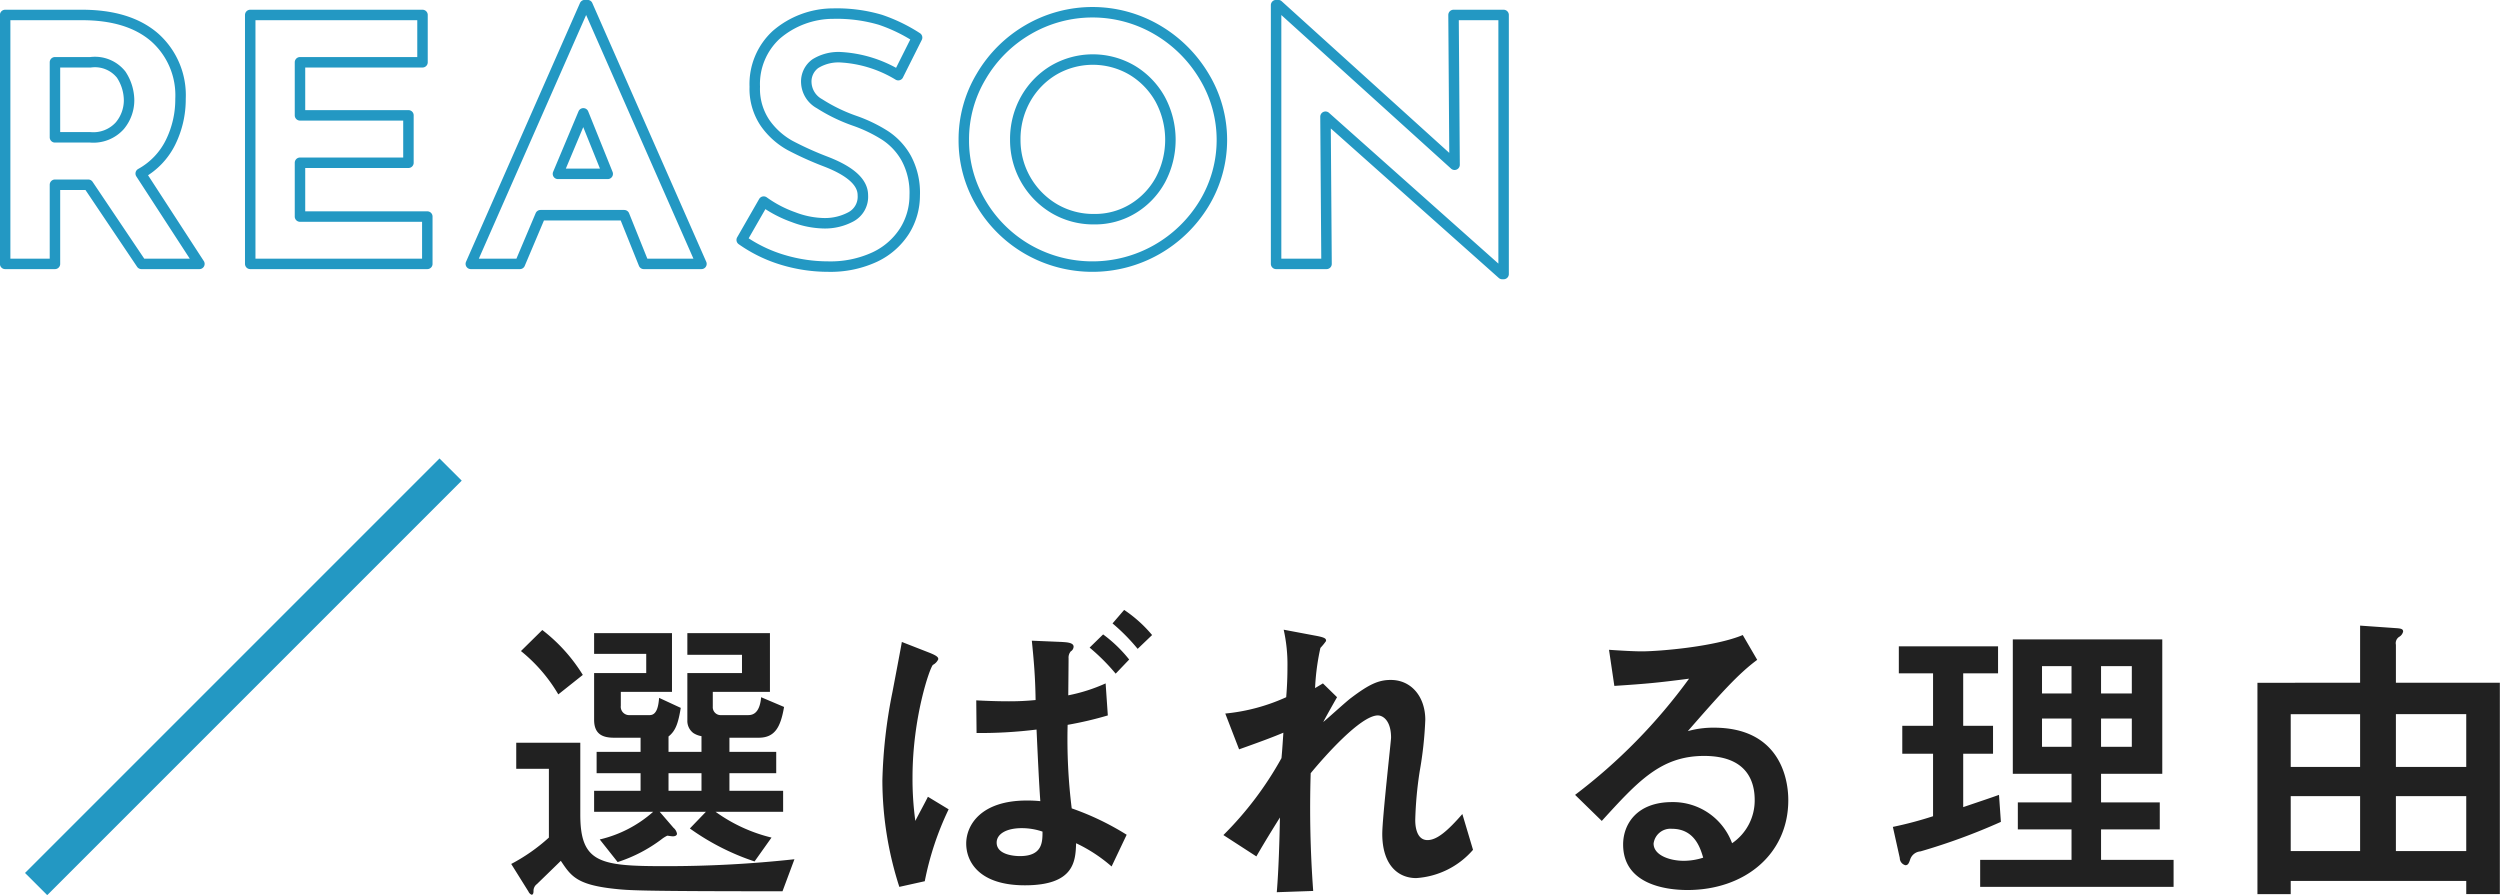 <svg id="reason_heading" xmlns="http://www.w3.org/2000/svg" width="238.844" height="85.5" viewBox="0 0 238.844 85.5">
  <defs>
    <style>
      .cls-1 {
        fill: #212121;
      }

      .cls-1, .cls-2, .cls-3 {
        fill-rule: evenodd;
      }

      .cls-2 {
        fill: #e9e9e9;
        fill-opacity: 0;
        stroke: #2398c3;
        stroke-linejoin: round;
        stroke-width: 1px;
      }

      .cls-3 {
        fill: #2398c3;
      }
    </style>
  </defs>
  <path id="選ばれる理由" class="cls-1" d="M235.769,2015.67h-3.15v-1.47c0.69-.54.93-1.29,1.17-2.73l-2.07-.96c-0.06.78-.21,1.65-0.9,1.65H228.9a0.8,0.8,0,0,1-.839-0.9v-1.32h4.889v-5.61H225.51v1.98h4.979v1.83H225.51v4.47c0,1.44.9,1.71,1.92,1.71h2.519v1.35h-4.2v2.04h4.2v1.68H225.51v2.01h5.639a11.7,11.7,0,0,1-5.1,2.64l1.71,2.16a14.189,14.189,0,0,0,4.169-2.16,2.992,2.992,0,0,1,.57-0.36c0.09,0,.39.06,0.54,0.06,0.3,0,.39-0.15.39-0.24a0.93,0.93,0,0,0-.33-0.57l-1.32-1.53h4.41l-1.53,1.59a23.069,23.069,0,0,0,6.18,3.15l1.62-2.28a15.3,15.3,0,0,1-5.34-2.46h6.45v-2.01h-5.13v-1.68h4.47v-2.04h-4.47v-1.35h2.79c1.56,0,2.1-1.02,2.43-2.94l-2.19-.93c-0.15,1.71-.96,1.71-1.29,1.71h-2.52a0.756,0.756,0,0,1-.81-0.81v-1.41h5.46v-5.61h-7.89v2.07h5.22v1.74h-5.22v4.53a1.447,1.447,0,0,0,.57,1.2,1.993,1.993,0,0,0,.78.3v1.5Zm0,2.04v1.68h-3.15v-1.68h3.15Zm-11.339-9.39a15.973,15.973,0,0,0-3.87-4.29l-2.04,2.01a15.162,15.162,0,0,1,3.57,4.14Zm20.219,17.61a112.31,112.31,0,0,1-12.48.66c-6.119,0-7.979-.33-7.979-4.92v-6.87h-6.12v2.49h3.12v6.57a17.332,17.332,0,0,1-3.6,2.52l1.65,2.64a0.549,0.549,0,0,0,.3.3c0.18,0,.18-0.27.18-0.36a0.8,0.8,0,0,1,.33-0.66c0.06-.06,1.92-1.86,2.28-2.22,0.96,1.44,1.5,2.28,5.07,2.67,1.379,0.15,2.069.24,16.109,0.24Zm31.74-2.34a25.934,25.934,0,0,0-5.25-2.52,53.5,53.5,0,0,1-.39-7.98,34.585,34.585,0,0,0,3.84-.9l-0.21-3.06a16.248,16.248,0,0,1-3.57,1.14c0-.06.03-3,0.03-3.54a0.918,0.918,0,0,1,.21-0.66,0.546,0.546,0,0,0,.27-0.45c0-.42-0.78-0.42-1.14-0.45l-2.85-.12c0.18,1.8.33,3.39,0.36,5.67a25.244,25.244,0,0,1-2.73.12c-1.11,0-2.4-.06-2.94-0.09l0.03,3.12a43.5,43.5,0,0,0,5.73-.33c0.15,3.27.24,5.13,0.36,6.84a12.29,12.29,0,0,0-1.29-.06c-4.41,0-5.789,2.37-5.789,4.11,0,1.71,1.2,3.99,5.609,3.99,4.77,0,4.83-2.37,4.89-4.02a14.678,14.678,0,0,1,3.39,2.22Zm-8.04-.3c0,0.99,0,2.34-2.16,2.34-0.45,0-2.22-.09-2.22-1.29,0-.81.9-1.38,2.4-1.38A6.091,6.091,0,0,1,268.349,2023.29Zm8.28-16.44a13.077,13.077,0,0,0-2.49-2.4l-1.29,1.26a19.423,19.423,0,0,1,2.49,2.49ZM257.1,2028.03a28.425,28.425,0,0,1,2.28-6.87l-1.98-1.2c-0.18.39-1.05,1.98-1.2,2.31a29.254,29.254,0,0,1-.27-4.17c0-5.7,1.65-10.47,1.95-10.74a1.122,1.122,0,0,0,.51-0.54c0-.15-0.03-0.3-0.87-0.63l-2.61-1.02c-0.03.24-.78,4.17-0.9,4.8a47.918,47.918,0,0,0-.96,8.46,33.341,33.341,0,0,0,1.62,10.14Zm21.719-23.52a12.656,12.656,0,0,0-2.67-2.4l-1.11,1.29a18.444,18.444,0,0,1,2.4,2.43Zm15.57,5.07a22.125,22.125,0,0,1,.51-3.84,5.75,5.75,0,0,0,.54-0.66c0-.21-0.03-0.33-1.02-0.51l-3.029-.57a15.144,15.144,0,0,1,.36,3.54c0,0.9-.03,1.83-0.12,2.91a18.274,18.274,0,0,1-5.82,1.56l1.32,3.42c2.28-.81,3.3-1.2,4.23-1.59-0.12,1.86-.15,2.07-0.18,2.43a32.615,32.615,0,0,1-5.55,7.35l3.15,2.04c1.02-1.77,2.07-3.42,2.25-3.72-0.03,1.86-.12,5.04-0.3,7.14l3.48-.12a108.179,108.179,0,0,1-.24-11.25c1.259-1.53,4.769-5.52,6.419-5.52,0.45,0,1.26.45,1.26,2.13,0,0.27-.84,7.71-0.84,9.18,0,2.97,1.5,4.23,3.24,4.23a7.845,7.845,0,0,0,5.43-2.7l-1.02-3.42c-1.41,1.62-2.43,2.49-3.33,2.49-1.17,0-1.17-1.65-1.17-1.92a36.238,36.238,0,0,1,.42-4.62,36.026,36.026,0,0,0,.54-4.95c0-2.19-1.32-3.81-3.3-3.81-1.17,0-2.07.42-3.78,1.71-0.42.3-2.22,1.95-2.67,2.31,0.18-.36,1.11-2.01,1.32-2.37l-1.35-1.32Zm27.391,12.69c3.45-3.78,5.639-6.21,9.779-6.21s4.83,2.49,4.83,4.2a4.938,4.938,0,0,1-2.16,4.14,6.01,6.01,0,0,0-5.73-3.93c-3.359,0-4.679,2.1-4.679,4.05,0,3.84,4.139,4.35,6.149,4.35,5.43,0,9.63-3.39,9.63-8.58,0-2.52-1.14-6.93-7.11-6.93a9.015,9.015,0,0,0-2.49.33c3.12-3.57,4.8-5.46,6.63-6.81l-1.38-2.37c-2.64,1.11-7.95,1.56-9.659,1.56-0.84,0-2.28-.09-3.12-0.15l0.51,3.45c3.18-.21,4.11-0.3,7.139-0.69a53.017,53.017,0,0,1-10.889,11.1Zm9.689,3.51a6.083,6.083,0,0,1-1.86.3c-1.29,0-2.879-.51-2.879-1.65a1.621,1.621,0,0,1,1.739-1.41C330.659,2023.02,331.2,2024.88,331.469,2025.78Zm43.86-8.01v-12.84h-14.28v12.84h5.61v2.73h-5.13v2.58h5.13v2.91H357.93v2.58h18.479v-2.58h-6.93v-2.91h5.61v-2.58h-5.61v-2.73h5.85Zm-2.91-7.68h-2.94v-2.61h2.94v2.61Zm-8.58,0v-2.61h2.82v2.61h-2.82Zm8.58,2.4v2.7h-2.94v-2.7h2.94Zm-8.58,0h2.82v2.7h-2.82v-2.7Zm-7.529,3.36h2.85v-2.67h-2.85v-5.01h3.33v-2.58h-9.48v2.58h3.27v5.01h-2.94v2.67h2.94v5.97a36.59,36.59,0,0,1-3.84,1.02l0.66,2.97a0.714,0.714,0,0,0,.54.69c0.24,0,.33-0.18.45-0.54a1.125,1.125,0,0,1,.99-0.78,58.869,58.869,0,0,0,7.68-2.82l-0.18-2.58c-0.84.3-1.47,0.51-3.42,1.17v-5.1Zm37.919-6.78H384.42v20.19h3.18V2028h16.769v1.26h3.21v-20.19h-9.93v-3.63a0.719,0.719,0,0,1,.3-0.75,0.794,0.794,0,0,0,.39-0.51c0-.24-0.18-0.3-0.69-0.33l-3.42-.24v5.46Zm0,8.04H387.6v-5.04h6.629v5.04Zm10.14,0h-6.72v-5.04h6.72v5.04Zm-10.14,8.04H387.6v-5.25h6.629v5.25Zm10.14,0h-6.72v-5.25h6.72v5.25Z" transform="translate(-168.75 -1943.84)"/>
  <path id="REASON" class="cls-2" d="M187.8,1969.05l-5.607-8.63a6.873,6.873,0,0,0,2.869-3.02,9.279,9.279,0,0,0,.934-4.12,7.381,7.381,0,0,0-2.475-5.87q-2.477-2.145-6.967-2.14h-7.312v23.78H174v-7.56h3.181l5.082,7.56H187.8ZM174,1949.79h3.41a3.2,3.2,0,0,1,2.918,1.18,4.525,4.525,0,0,1,.754,2.47,3.8,3.8,0,0,1-.885,2.41,3.391,3.391,0,0,1-2.82,1.11H174v-7.17Zm18.656-4.52v23.78h16.918v-4.52H197.41v-5.14h10.361v-4.53H197.41v-5.07h11.705v-4.52H192.656Zm37.6,23.78h5.508l-10.885-24.72h-0.262l-10.886,24.72h4.689l1.967-4.65h8Zm-8.2-8.6,2.426-5.78,2.328,5.78h-4.754Zm32.511-9.43,1.8-3.59a15.648,15.648,0,0,0-3.508-1.7,14.739,14.739,0,0,0-4.492-.59,8.343,8.343,0,0,0-5.459,2.03,6.386,6.386,0,0,0-2.049,4.95,5.829,5.829,0,0,0,1,3.49,7.147,7.147,0,0,0,2.377,2.13,31.046,31.046,0,0,0,3.442,1.55c2.339,0.91,3.508,1.97,3.508,3.2a2.172,2.172,0,0,1-1.114,2.05,5.247,5.247,0,0,1-2.623.63,8.528,8.528,0,0,1-2.886-.58,11.307,11.307,0,0,1-2.852-1.49l-2.1,3.66a13.514,13.514,0,0,0,3.967,1.92,15.073,15.073,0,0,0,4.3.63,10.049,10.049,0,0,0,4.459-.92,6.793,6.793,0,0,0,2.836-2.49,6.388,6.388,0,0,0,.967-3.41,6.946,6.946,0,0,0-.8-3.52,6.232,6.232,0,0,0-2.016-2.18,13.989,13.989,0,0,0-2.918-1.41,16,16,0,0,1-3.361-1.63,2.413,2.413,0,0,1-1.262-1.99,2.1,2.1,0,0,1,.868-1.84,4.182,4.182,0,0,1,2.443-.61,11.879,11.879,0,0,1,5.475,1.71h0Zm6.263,6.17a11.681,11.681,0,0,0,1.656,6.08,12.312,12.312,0,0,0,4.475,4.41,12.438,12.438,0,0,0,12.311,0,12.545,12.545,0,0,0,4.525-4.41,11.716,11.716,0,0,0,0-12.12,12.655,12.655,0,0,0-4.525-4.48,12.213,12.213,0,0,0-12.295,0,12.39,12.39,0,0,0-4.491,4.48,11.7,11.7,0,0,0-1.656,6.04h0Zm4.918,0a7.8,7.8,0,0,1,.983-3.88,7.453,7.453,0,0,1,2.673-2.76,7.418,7.418,0,0,1,7.508,0,7.458,7.458,0,0,1,2.672,2.76,8.164,8.164,0,0,1,.033,7.71,7.285,7.285,0,0,1-2.623,2.75,6.969,6.969,0,0,1-3.705,1.01,7.346,7.346,0,0,1-3.82-1.01,7.609,7.609,0,0,1-3.721-6.58h0Zm41.869-11.92,0.1,14.31-16.852-15.25h-0.2v24.72h4.819l-0.1-14.06,16.885,15.03h0.132v-24.75H307.62Z" transform="translate(-168.75 -1943.84)"/>
  <path id="シェイプ_2_のコピー_2" data-name="シェイプ 2 のコピー 2" class="cls-3" d="M173.262,2029.36l-2.122-2.12,39.6-39.6,2.122,2.12Z" transform="translate(-168.75 -1943.84)"/>
</svg>
